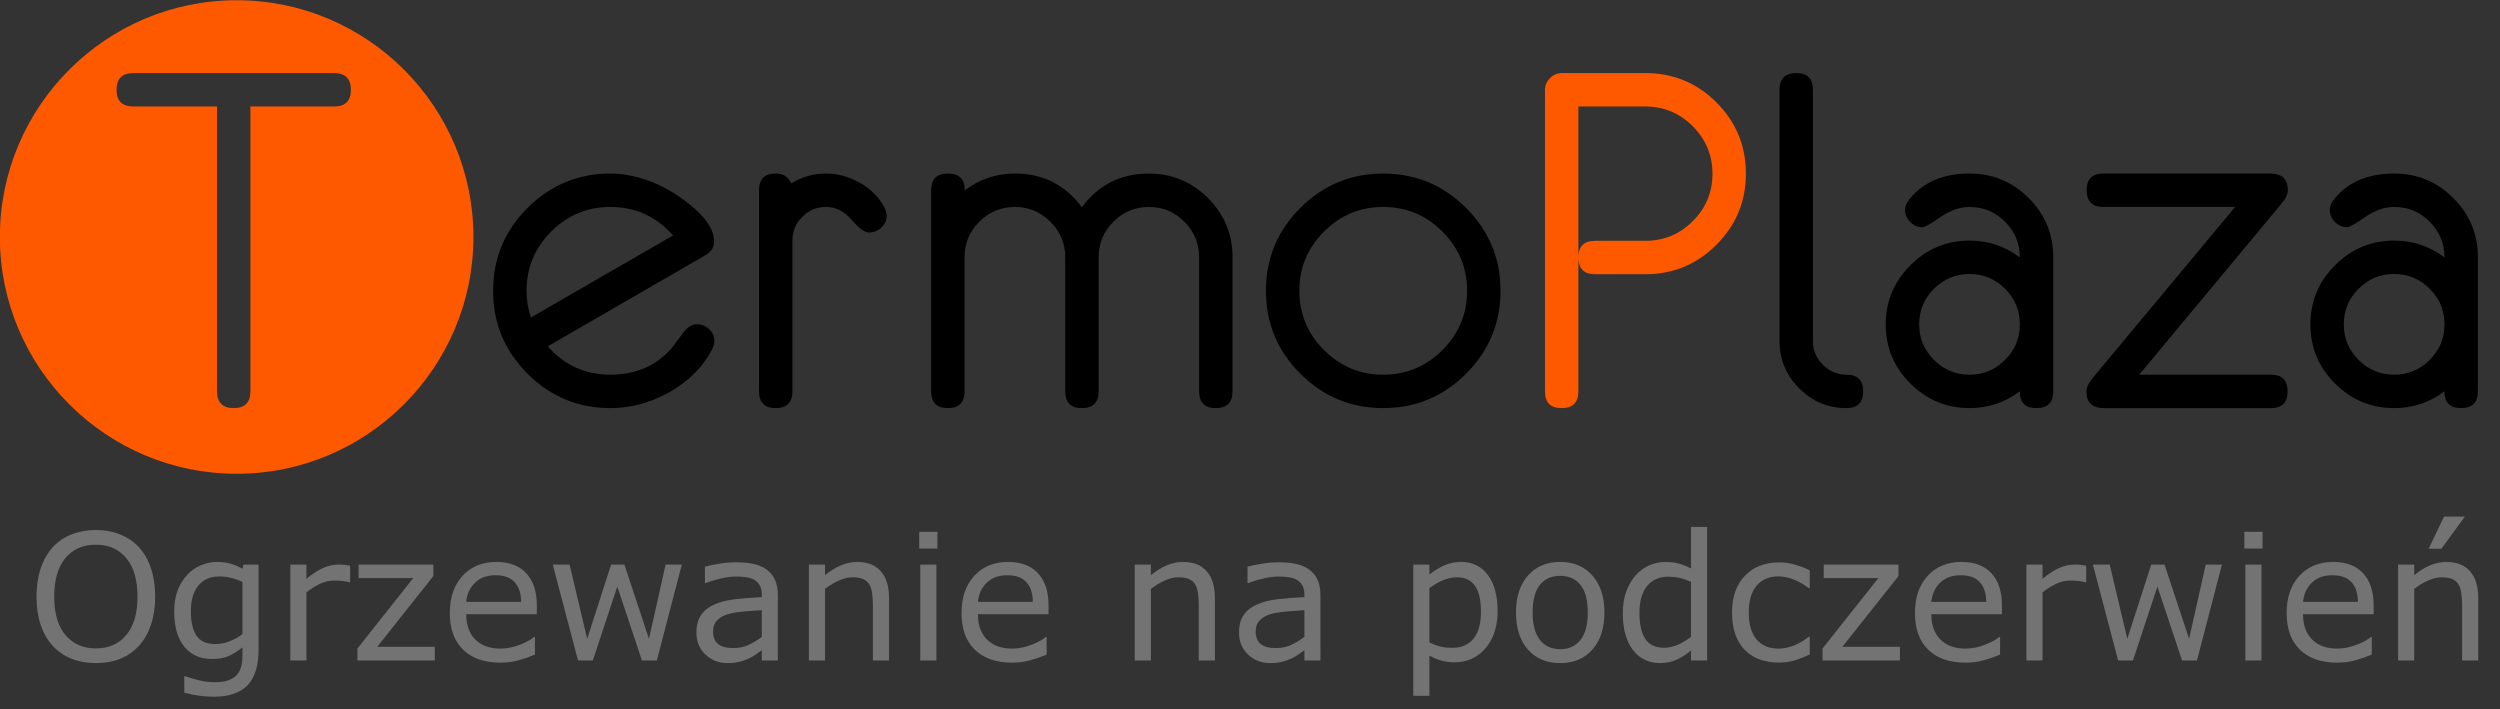 <?xml version="1.0" encoding="UTF-8"?>
<svg xmlns="http://www.w3.org/2000/svg" xml:space="preserve" width="1707.266" height="484.453">
  <rect width="100%" height="100%" fill="#333333" stroke="none"/>
  <defs>
    <clipPath id="c">
      <path d="M0 600h1806V0H0Z"></path>
    </clipPath>
    <clipPath id="d">
      <path d="M275.188 347.113c0-10.027 1.26-19.758 3.618-29.05 2.091.369 4.178.49 6.194.27 28.119-3.071 56.485-3.363 84.583-.05 4.469.681 8.919 1.461 13.348 2.333v93.362H340.08c-5.745 0-8.617 2.833-8.617 8.499 0 5.744 2.868 8.618 8.608 8.618h102.835c5.739 0 8.609-2.874 8.609-8.618 0-5.666-2.874-8.499-8.618-8.499h-42.85v-89.475c11.695 3.018 23.203 6.743 34.449 11.236a266.397 266.397 0 0 1 49.981 29.132 277.327 277.327 0 0 1 20.649 18.366c-15.253 47.384-59.682 81.677-112.137 81.677-65.061 0-117.801-52.741-117.801-117.801"></path>
    </clipPath>
    <clipPath id="a">
      <path d="M-32768 32767h65535v-65534h-65535Z"></path>
    </clipPath>
    <linearGradient id="b" x1="0" x2="1" y1="0" y2="0" gradientTransform="scale(-235.611 235.611) rotate(39 -2.734 -2.35)" gradientUnits="userSpaceOnUse" spreadMethod="pad">
      <stop offset="0" style="stop-opacity:1;stop-color:#fff"></stop>
      <stop offset=".415" style="stop-opacity:0;stop-color:#fff"></stop>
      <stop offset="1" style="stop-opacity:0;stop-color:#fff"></stop>
    </linearGradient>
    <linearGradient id="f" x1="0" x2="1" y1="0" y2="0" gradientTransform="scale(-235.611 235.611) rotate(39 -2.734 -2.35)" gradientUnits="userSpaceOnUse" spreadMethod="pad">
      <stop offset="0" style="stop-opacity:1;stop-color:#fff"></stop>
      <stop offset=".415" style="stop-opacity:1;stop-color:#fff"></stop>
      <stop offset="1" style="stop-opacity:1;stop-color:#fff"></stop>
    </linearGradient>
    <mask id="e" width="1" height="1" x="0" y="0" maskUnits="userSpaceOnUse">
      <g clip-path="url(#a)">
        <path d="M-32768 32767h65535v-65534h-65535Z" style="fill:url(#b);stroke:none"></path>
      </g>
    </mask>
  </defs>
  <g clip-path="url(#c)" style="display:inline" transform="matrix(1.333 0 0 -1.333 -362.25 624.552)">
    <path d="M0 0c-8.59 9.731-19.306 14.597-32.148 14.597-11.822 0-21.927-4.218-30.32-12.651-8.392-8.435-12.587-18.524-12.587-30.269 0-4.729.742-9.302 2.229-13.716zm21.152-53.987c0-1.339-.394-2.833-1.18-4.486-4.801-9.05-12.061-16.31-21.78-21.779-9.719-5.471-19.812-8.204-30.278-8.204-16.526 0-30.673 5.867-42.437 17.605-11.766 11.739-17.648 25.916-17.648 42.539 0 16.541 5.882 30.68 17.648 42.418 11.764 11.739 25.911 17.607 42.437 17.607 5.902 0 12.079-1.102 18.533-3.308C-6.234 25.881.926 21.862 7.932 16.348 16.667 9.492 21.034 3.031 21.034-3.038c0-3.072-1.416-5.399-4.25-6.974l-80.978-46.806C-55.695-66.5-44.993-71.34-32.086-71.34c13.534 0 24.317 4.918 32.345 14.756 1.021 1.494 2.655 3.719 4.898 6.67s4.583 4.427 7.024 4.427c2.361 0 4.445-.827 6.257-2.48 1.809-1.652 2.714-3.659 2.714-6.02" style="fill:#000;fill-opacity:1;fill-rule:nonzero;stroke:none" transform="translate(616.558 347.913)"></path>
    <path d="M0 0c0-2.291-.928-4.267-2.782-5.926-1.854-1.66-3.925-2.489-6.212-2.489s-5.286 2.184-8.993 6.552c-3.707 4.367-8.086 6.551-13.135 6.551-4.734 0-8.777-1.695-12.131-5.081-3.352-3.388-5.027-7.407-5.027-12.055v-77.29c0-5.751-2.854-8.627-8.559-8.627-5.707 0-8.558 2.876-8.558 8.627V13.296c0 5.672 2.872 8.509 8.617 8.509 3.855 0 6.493-1.693 7.909-5.076 5.431 3.383 11.371 5.076 17.825 5.076 5.902 0 11.666-1.581 17.293-4.741 5.626-3.161 9.777-7.307 12.454-12.442C-.434 2.883 0 1.343 0 0" style="fill:#000;fill-opacity:1;fill-rule:nonzero;stroke:none" transform="translate(726.007 357.822)"></path>
    <path d="M0 0c0-5.751-2.874-8.627-8.617-8.627-5.667 0-8.5 2.876-8.5 8.627v68.663c0 7.09-2.52 13.156-7.555 18.199-5.037 5.043-11.096 7.564-18.179 7.564-7.083 0-13.143-2.521-18.178-7.564-5.037-5.043-7.555-11.109-7.555-18.199V0c0-5.751-2.874-8.627-8.618-8.627-5.666 0-8.499 2.876-8.499 8.627v68.663c0 7.09-2.545 13.156-7.632 18.199-5.087 5.043-11.141 7.564-18.161 7.564-7.099 0-13.173-2.521-18.221-7.564-5.049-5.043-7.571-11.109-7.571-18.199V0c0-5.751-2.854-8.627-8.559-8.627-5.707 0-8.558 2.876-8.558 8.627v103.034c0 5.672 2.872 8.508 8.617 8.508 5.744 0 8.617-2.873 8.617-8.617 7.556 5.744 16.132 8.617 25.734 8.617 14.244 0 25.655-5.745 34.233-17.234 8.577 11.489 20.027 17.234 34.351 17.234 11.805 0 21.898-4.195 30.279-12.584S0 80.465 0 68.65Z" style="fill:#000;fill-opacity:1;fill-rule:nonzero;stroke:none" transform="translate(903.191 268.084)"></path>
    <path d="M0 0c0 11.742-4.204 21.827-12.607 30.26-8.406 8.433-18.526 12.649-30.362 12.649-11.838 0-21.958-4.216-30.361-12.649C-81.735 21.827-85.938 11.742-85.938 0c0-11.821 4.203-21.948 12.608-30.38 8.403-8.433 18.523-12.648 30.361-12.648 11.836 0 21.956 4.215 30.362 12.648C-4.204-21.948 0-11.821 0 0m17.116 0c0-16.623-5.884-30.8-17.647-42.539-11.767-11.738-25.911-17.605-42.438-17.605-16.526 0-30.673 5.867-42.437 17.605C-97.172-30.8-103.054-16.623-103.054 0c0 16.541 5.882 30.68 17.648 42.418 11.764 11.739 25.911 17.607 42.437 17.607 16.527 0 30.671-5.868 42.438-17.607C11.232 30.68 17.116 16.541 17.116 0" style="fill:#000;fill-opacity:1;fill-rule:nonzero;stroke:none" transform="translate(1023.358 319.601)"></path>
    <path d="M0 0c0 5.667 2.836 8.5 8.514 8.5h25.778c9.458 0 17.559 3.354 24.299 10.066 6.739 6.712 10.111 14.808 10.111 24.285 0 9.474-3.372 17.588-10.111 24.34-6.74 6.751-14.841 10.128-24.299 10.128H0Zm-17.117-68.578V85.813c0 2.284.865 4.291 2.597 6.024 1.73 1.732 3.737 2.599 6.02 2.599h42.851c14.243 0 26.382-5.024 36.417-15.069 10.034-10.045 15.05-22.198 15.05-36.457 0-14.182-5.024-26.315-15.071-36.401C60.698-3.576 48.544-8.617 34.28-8.617H8.51C2.836-8.617 0-5.745 0 0v-68.584c0-5.745-2.854-8.617-8.559-8.617-5.707 0-8.558 2.874-8.558 8.623" style="fill:#ff5900;fill-opacity:1;fill-rule:nonzero;stroke:none" transform="translate(1080.371 336.658)"></path>
    <path d="M0 0c0-5.745-2.874-8.617-8.617-8.617-9.366 0-17.412 3.366-24.141 10.1-6.728 6.732-10.093 14.824-10.093 24.275v128.639c0 5.748 2.872 8.623 8.618 8.623 5.666 0 8.499-2.875 8.499-8.624V25.747c0-4.726 1.691-8.781 5.076-12.168 3.383-3.387 7.396-5.08 12.041-5.08C-2.874 8.499 0 5.666 0 0" style="fill:#000;fill-opacity:1;fill-rule:nonzero;stroke:none" transform="translate(1226.27 268.074)"></path>
    <path d="M0 0c0 7.098-2.525 13.172-7.573 18.22-5.049 5.048-11.122 7.573-18.22 7.573-7.1 0-13.173-2.525-18.221-7.573-5.049-5.048-7.572-11.122-7.572-18.22 0-7.1 2.523-13.173 7.572-18.222 5.048-5.048 11.121-7.571 18.221-7.571 7.098 0 13.171 2.523 18.22 7.571C-2.525-13.173 0-7.1 0 0m17.116-34.282c0-5.751-2.873-8.627-8.617-8.627-5.745 0-8.578 2.872-8.499 8.617-7.634-5.745-16.213-8.617-25.733-8.617-11.805 0-21.918 4.19-30.338 12.571-8.422 8.382-12.631 18.475-12.631 30.279 0 11.805 4.209 21.916 12.631 30.338 8.42 8.42 18.533 12.63 30.338 12.63 9.52 0 18.099-2.873 25.733-8.617 0 7.114-2.52 13.201-7.555 18.262-5.037 5.059-11.096 7.59-18.178 7.59-4.958 0-9.937-1.732-14.933-5.194-4.999-3.464-8.087-5.194-9.267-5.194-2.361 0-4.426.889-6.197 2.667-1.771 1.778-2.656 3.853-2.656 6.225 0 1.896.903 3.911 2.715 6.046 7.003 8.378 17.116 12.566 30.338 12.566 11.803 0 21.896-4.196 30.278-12.584 8.381-8.389 12.571-18.493 12.571-30.308z" style="fill:#000;fill-opacity:1;fill-rule:nonzero;stroke:none" transform="translate(1306.54 302.366)"></path>
    <path d="M0 0c0-1.97-1.062-4.216-3.187-6.738l-72.95-87.689h67.52c5.666 0 8.5-2.833 8.5-8.499 0-5.745-2.834-8.617-8.5-8.617h-85.582c-5.982 0-8.972 2.877-8.972 8.632 0 1.97 1.052 4.219 3.154 6.741l73.026 87.68h-67.441c-5.747 0-8.621 2.872-8.621 8.617 0 5.666 2.872 8.499 8.617 8.499h85.465C-2.991 8.626 0 5.751 0 0" style="fill:#000;fill-opacity:1;fill-rule:nonzero;stroke:none" transform="translate(1443.822 371)"></path>
    <path d="M0 0c0 7.098-2.525 13.172-7.573 18.22-5.049 5.048-11.122 7.573-18.22 7.573-7.1 0-13.173-2.525-18.222-7.573-5.048-5.048-7.571-11.122-7.571-18.22 0-7.1 2.523-13.173 7.571-18.222 5.049-5.048 11.122-7.571 18.222-7.571 7.098 0 13.171 2.523 18.22 7.571C-2.525-13.173 0-7.1 0 0m17.116-34.282c0-5.751-2.873-8.627-8.617-8.627-5.745 0-8.578 2.872-8.499 8.617-7.634-5.745-16.213-8.617-25.733-8.617-11.805 0-21.918 4.19-30.338 12.571-8.422 8.382-12.631 18.475-12.631 30.279 0 11.805 4.209 21.916 12.631 30.338 8.42 8.42 18.533 12.63 30.338 12.63 9.52 0 18.099-2.873 25.733-8.617 0 7.114-2.52 13.201-7.555 18.262-5.037 5.059-11.096 7.59-18.178 7.59-4.958 0-9.937-1.732-14.933-5.194-4.999-3.464-8.087-5.194-9.267-5.194-2.361 0-4.426.889-6.197 2.667-1.771 1.778-2.656 3.853-2.656 6.225 0 1.896.903 3.911 2.715 6.046 7.003 8.378 17.116 12.566 30.338 12.566 11.803 0 21.896-4.196 30.278-12.584 8.381-8.389 12.571-18.493 12.571-30.308z" style="fill:#000;fill-opacity:1;fill-rule:nonzero;stroke:none" transform="translate(1524.093 302.366)"></path>
    <path d="M0 0c-63.025 0-114.301-51.275-114.301-114.301S-63.025-228.603 0-228.603c63.026 0 114.302 51.276 114.302 114.302S63.026 0 0 0m0-235.603c-66.886 0-121.301 54.416-121.301 121.302C-121.301-47.416-66.886 7 0 7s121.302-54.416 121.302-121.301c0-66.886-54.416-121.302-121.302-121.302" style="fill:#ff5900;fill-opacity:1;fill-rule:nonzero;stroke:none" transform="translate(392.988 461.414)"></path>
    <path d="M0 0h-102.835c-5.74 0-8.608-2.874-8.608-8.617 0-5.666 2.872-8.5 8.617-8.5h42.85v-145.895c0-5.751 2.852-8.625 8.559-8.625 5.704 0 8.558 2.874 8.558 8.625v145.895h42.85c5.743 0 8.617 2.834 8.617 8.5C8.608-2.874 5.738 0 0 0m67.884-83.981c0-65.061-52.741-117.802-117.802-117.802-65.06 0-117.801 52.741-117.801 117.802 0 65.06 52.741 117.801 117.801 117.801 65.061 0 117.802-52.741 117.802-117.801" style="fill:#ff5900;fill-opacity:1;fill-rule:nonzero;stroke:none" transform="translate(442.906 431.094)"></path>
  </g>
  <g clip-path="url(#d)" style="display:inline" transform="matrix(1.333 0 0 -1.333 -362.25 624.552)">
    <g mask="url(#e)">
      <path d="M275.188 347.113c0-10.027 1.26-19.758 3.618-29.05 2.091.369 4.178.49 6.194.27 28.119-3.071 56.485-3.363 84.583-.05 4.469.681 8.919 1.461 13.348 2.333v93.362H340.08c-5.745 0-8.617 2.833-8.617 8.499 0 5.744 2.868 8.618 8.608 8.618h102.835c5.739 0 8.609-2.874 8.609-8.618 0-5.666-2.874-8.499-8.618-8.499h-42.85v-89.475c11.695 3.018 23.203 6.743 34.449 11.236a266.397 266.397 0 0 1 49.981 29.132 277.327 277.327 0 0 1 20.649 18.366c-15.253 47.384-59.682 81.677-112.137 81.677-65.061 0-117.801-52.741-117.801-117.801" style="fill:url(#f);stroke:none"></path>
    </g>
  </g>
  <g aria-label="Ogrzewanie na podczerwień" style="font-size:120px;line-height:1.25;font-family:&quot;Berlin Sans FB Demi&quot;;-inkscape-font-specification:&quot;Berlin Sans FB Demi&quot;;display:inline;fill:#737373;fill-opacity:1">
    <path d="M94.958 373.791q5.332 5.86 8.144 14.355 2.872 8.497 2.872 19.278 0 10.781-2.93 19.336-2.871 8.496-8.086 14.18-5.39 5.917-12.774 8.906-7.324 2.988-16.757 2.988-9.2 0-16.758-3.047-7.5-3.047-12.774-8.848-5.273-5.8-8.144-14.238-2.813-8.437-2.813-19.277 0-10.664 2.813-19.102 2.812-8.496 8.203-14.531 5.156-5.742 12.773-8.789 7.676-3.047 16.7-3.047 9.375 0 16.816 3.106 7.5 3.046 12.715 8.73zm-1.055 33.633q0-16.992-7.617-26.192-7.617-9.257-20.8-9.257-13.302 0-20.919 9.257-7.558 9.2-7.558 26.192 0 17.168 7.734 26.308 7.734 9.082 20.742 9.082 13.008 0 20.684-9.082 7.734-9.14 7.734-26.308zM176.579 443.576q0 16.64-7.559 24.434-7.558 7.793-23.261 7.793-5.215 0-10.196-.762-4.921-.703-9.726-2.05v-11.25h.586q2.695 1.054 8.554 2.577 5.86 1.582 11.72 1.582 5.624 0 9.316-1.347 3.691-1.348 5.742-3.75 2.05-2.285 2.93-5.508.878-3.223.878-7.207v-5.977q-4.98 3.985-9.55 5.977-4.512 1.933-11.543 1.933-11.72 0-18.633-8.437-6.856-8.496-6.856-23.906 0-8.438 2.344-14.532 2.402-6.152 6.504-10.605 3.809-4.16 9.258-6.445 5.449-2.344 10.84-2.344 5.683 0 9.492 1.172 3.867 1.113 8.144 3.457l.704-2.813h10.312zm-11.016-10.547v-35.683q-4.394-1.992-8.203-2.813-3.75-.879-7.5-.879-9.082 0-14.297 6.094-5.214 6.094-5.214 17.695 0 11.016 3.867 16.7 3.867 5.683 12.832 5.683 4.804 0 9.61-1.816 4.862-1.875 8.905-4.98zM239.099 397.58h-.586q-2.461-.586-4.805-.82-2.285-.293-5.45-.293-5.097 0-9.843 2.285-4.746 2.227-9.14 5.8v46.466h-11.016v-65.45h11.015v9.668q6.563-5.273 11.543-7.441 5.04-2.227 10.254-2.227 2.871 0 4.16.176 1.29.117 3.868.527zM296.93 451.018H244.08v-8.145l38.145-48.105h-37.325v-9.2h51.035v7.852l-38.32 48.281h39.317zM366.599 419.436h-48.223q0 6.035 1.816 10.546 1.817 4.454 4.98 7.325 3.048 2.812 7.208 4.218 4.219 1.407 9.258 1.407 6.68 0 13.418-2.637 6.796-2.695 9.668-5.274h.585v12.012q-5.566 2.344-11.367 3.926-5.8 1.582-12.187 1.582-16.29 0-25.43-8.789-9.14-8.848-9.14-25.078 0-16.055 8.73-25.488 8.789-9.434 23.086-9.434 13.242 0 20.39 7.734 7.208 7.735 7.208 21.973zm-10.723-8.438q-.059-8.672-4.395-13.418-4.277-4.746-13.066-4.746-8.848 0-14.121 5.215-5.215 5.215-5.918 12.949zM465.622 385.568l-17.05 65.45h-10.196l-16.817-50.45-16.699 50.45h-10.136l-17.227-65.45h11.484l12.012 50.684 16.348-50.684h9.082l16.758 50.684 11.367-50.684zM531.188 451.018h-10.957v-6.973q-1.464.996-3.984 2.812-2.461 1.758-4.805 2.813-2.754 1.348-6.328 2.226-3.574.938-8.379.938-8.847 0-15-5.86-6.152-5.859-6.152-14.94 0-7.442 3.164-12.013 3.223-4.628 9.14-7.265 5.977-2.637 14.356-3.574 8.379-.938 17.988-1.407v-1.699q0-3.75-1.347-6.21-1.29-2.462-3.75-3.868-2.344-1.348-5.625-1.816-3.282-.47-6.856-.47-4.336 0-9.668 1.173-5.332 1.113-11.015 3.281h-.586v-11.191q3.222-.88 9.316-1.934 6.094-1.055 12.012-1.055 6.914 0 12.012 1.172 5.156 1.113 8.906 3.867 3.691 2.696 5.625 6.973 1.933 4.277 1.933 10.606zm-10.957-16.114v-18.222q-5.039.293-11.894.879-6.797.585-10.781 1.699-4.747 1.347-7.676 4.219-2.93 2.812-2.93 7.792 0 5.625 3.399 8.497 3.398 2.812 10.37 2.812 5.801 0 10.606-2.226 4.805-2.286 8.906-5.45zM607.126 451.018H596.11v-37.266q0-4.512-.527-8.438-.527-3.984-1.934-6.21-1.465-2.461-4.218-3.633-2.754-1.23-7.149-1.23-4.512 0-9.433 2.226-4.922 2.226-9.434 5.683v48.868h-11.016v-65.45h11.016v7.266q5.156-4.277 10.664-6.68 5.508-2.402 11.309-2.402 10.605 0 16.171 6.387 5.567 6.386 5.567 18.398zM640.173 374.611H627.75v-11.425h12.422zm-.703 76.407h-11.016v-65.45h11.016zM716.052 419.436h-48.223q0 6.035 1.816 10.546 1.817 4.454 4.98 7.325 3.048 2.812 7.208 4.218 4.219 1.407 9.258 1.407 6.68 0 13.418-2.637 6.797-2.695 9.668-5.274h.586v12.012q-5.567 2.344-11.368 3.926-5.8 1.582-12.187 1.582-16.29 0-25.43-8.789-9.14-8.848-9.14-25.078 0-16.055 8.73-25.488 8.79-9.434 23.086-9.434 13.242 0 20.39 7.734 7.208 7.735 7.208 21.973zm-10.723-8.438q-.059-8.672-4.395-13.418-4.277-4.746-13.066-4.746-8.848 0-14.121 5.215-5.215 5.215-5.918 12.949zM829.665 451.018h-11.016v-37.266q0-4.512-.527-8.438-.527-3.984-1.934-6.21-1.464-2.461-4.218-3.633-2.754-1.23-7.149-1.23-4.512 0-9.433 2.226-4.922 2.226-9.434 5.683v48.868h-11.016v-65.45h11.016v7.266q5.156-4.277 10.664-6.68 5.508-2.402 11.309-2.402 10.605 0 16.172 6.387 5.566 6.386 5.566 18.398zM901.735 451.018h-10.957v-6.973q-1.465.996-3.984 2.812-2.461 1.758-4.805 2.813-2.754 1.348-6.328 2.226-3.574.938-8.379.938-8.848 0-15-5.86-6.152-5.859-6.152-14.94 0-7.442 3.164-12.013 3.223-4.628 9.14-7.265 5.977-2.637 14.356-3.574 8.379-.938 17.988-1.407v-1.699q0-3.75-1.347-6.21-1.29-2.462-3.75-3.868-2.344-1.348-5.625-1.816-3.282-.47-6.856-.47-4.336 0-9.668 1.173-5.332 1.113-11.015 3.281h-.586v-11.191q3.222-.88 9.316-1.934 6.094-1.055 12.012-1.055 6.914 0 12.011 1.172 5.157 1.113 8.907 3.867 3.691 2.696 5.625 6.973 1.933 4.277 1.933 10.606zm-10.957-16.114v-18.222q-5.039.293-11.894.879-6.797.585-10.782 1.699-4.746 1.347-7.675 4.219-2.93 2.812-2.93 7.792 0 5.625 3.398 8.497 3.399 2.812 10.372 2.812 5.8 0 10.605-2.226 4.805-2.286 8.906-5.45zM1022.731 417.502q0 7.969-2.285 14.59-2.285 6.562-6.445 11.133-3.867 4.336-9.14 6.738-5.216 2.344-11.075 2.344-5.098 0-9.258-1.114-4.101-1.113-8.379-3.457v27.422h-11.015v-89.59h11.015v6.856q4.395-3.692 9.844-6.153 5.508-2.519 11.719-2.519 11.836 0 18.398 8.965 6.621 8.906 6.621 24.785zm-11.367.293q0-11.836-4.043-17.695-4.043-5.86-12.422-5.86-4.746 0-9.55 2.051-4.805 2.05-9.2 5.39v37.09q4.688 2.11 8.028 2.872 3.398.761 7.675.761 9.2 0 14.356-6.21 5.156-6.212 5.156-18.4zM1095.68 418.322q0 15.996-8.203 25.254-8.203 9.258-21.972 9.258-13.887 0-22.09-9.258-8.145-9.258-8.145-25.254 0-15.996 8.145-25.254 8.203-9.316 22.09-9.316 13.77 0 21.972 9.316 8.204 9.258 8.204 25.254zm-11.367 0q0-12.715-4.98-18.867-4.98-6.21-13.828-6.21-8.965 0-13.945 6.21-4.922 6.152-4.922 18.867 0 12.305 4.98 18.692 4.98 6.328 13.887 6.328 8.789 0 13.77-6.27 5.038-6.328 5.038-18.75zM1165.817 451.018h-11.015v-6.856q-4.746 4.102-9.903 6.387-5.156 2.285-11.191 2.285-11.719 0-18.633-9.023-6.855-9.024-6.855-25.02 0-8.32 2.343-14.824 2.403-6.504 6.446-11.074 3.984-4.454 9.258-6.797 5.332-2.344 11.015-2.344 5.156 0 9.14 1.113 3.985 1.055 8.38 3.34v-28.36h11.015zm-11.015-16.114v-37.558q-4.453-1.992-7.97-2.754-3.515-.762-7.675-.762-9.258 0-14.414 6.445-5.156 6.446-5.156 18.282 0 11.66 3.984 17.754 3.985 6.035 12.774 6.035 4.687 0 9.492-2.051 4.804-2.11 8.965-5.39zM1235.895 446.916q-5.507 2.637-10.488 4.102-4.922 1.464-10.488 1.464-7.09 0-13.008-2.05-5.918-2.11-10.137-6.328-4.277-4.22-6.62-10.665-2.345-6.445-2.345-15.058 0-16.055 8.79-25.195 8.847-9.141 23.32-9.141 5.625 0 11.016 1.582 5.449 1.582 9.96 3.867v12.246h-.585q-5.04-3.926-10.43-6.035-5.332-2.11-10.43-2.11-9.375 0-14.824 6.329-5.39 6.27-5.39 18.457 0 11.836 5.273 18.223 5.332 6.328 14.941 6.328 3.34 0 6.797-.88 3.457-.878 6.21-2.284 2.403-1.23 4.513-2.579 2.109-1.406 3.34-2.402h.585zM1297.477 451.018h-52.851v-8.145l38.144-48.105h-37.324v-9.2h51.035v7.852l-38.32 48.281h39.316zM1367.145 419.436h-48.222q0 6.035 1.816 10.546 1.817 4.454 4.98 7.325 3.047 2.812 7.208 4.218 4.218 1.407 9.258 1.407 6.68 0 13.417-2.637 6.797-2.695 9.668-5.274h.586v12.012q-5.566 2.344-11.367 3.926-5.8 1.582-12.187 1.582-16.29 0-25.43-8.789-9.14-8.848-9.14-25.078 0-16.055 8.73-25.488 8.789-9.434 23.086-9.434 13.242 0 20.39 7.734 7.207 7.735 7.207 21.973zm-10.722-8.438q-.06-8.672-4.395-13.418-4.277-4.746-13.066-4.746-8.848 0-14.121 5.215-5.215 5.215-5.918 12.949zM1424.685 397.58h-.586q-2.461-.586-4.805-.82-2.285-.293-5.45-.293-5.097 0-9.843 2.285-4.746 2.227-9.14 5.8v46.466h-11.016v-65.45h11.015v9.668q6.563-5.273 11.543-7.441 5.04-2.227 10.254-2.227 2.871 0 4.16.176 1.29.117 3.868.527zM1517.38 385.568l-17.051 65.45h-10.195l-16.817-50.45-16.699 50.45h-10.137l-17.226-65.45h11.484l12.012 50.684 16.348-50.684h9.082l16.757 50.684 11.368-50.684zM1545.095 374.611h-12.422v-11.425h12.422zm-.704 76.407h-11.015v-65.45h11.016zM1620.974 419.436h-48.223q0 6.035 1.816 10.546 1.817 4.454 4.98 7.325 3.048 2.812 7.208 4.218 4.218 1.407 9.258 1.407 6.68 0 13.418-2.637 6.796-2.695 9.667-5.274h.586v12.012q-5.566 2.344-11.367 3.926-5.8 1.582-12.187 1.582-16.29 0-25.43-8.789-9.14-8.848-9.14-25.078 0-16.055 8.73-25.488 8.789-9.434 23.086-9.434 13.242 0 20.39 7.734 7.207 7.735 7.207 21.973zm-10.723-8.438q-.06-8.672-4.395-13.418-4.277-4.746-13.066-4.746-8.848 0-14.121 5.215-5.215 5.215-5.918 12.949zM1692.4 451.018h-11.016v-37.266q0-4.512-.528-8.438-.527-3.984-1.933-6.21-1.465-2.461-4.219-3.633-2.754-1.23-7.148-1.23-4.512 0-9.434 2.226t-9.434 5.683v48.868h-11.015v-65.45h11.015v7.266q5.157-4.277 10.664-6.68 5.508-2.402 11.309-2.402 10.605 0 16.172 6.387 5.566 6.386 5.566 18.398zm-9.141-98.204-15.996 21.915h-8.73l10.487-21.915z" style="font-style:normal;font-variant:normal;font-weight:400;font-stretch:normal;font-size:120px;font-family:sans-serif;-inkscape-font-specification:sans-serif;fill:#737373;fill-opacity:1"></path>
  </g>
</svg>

